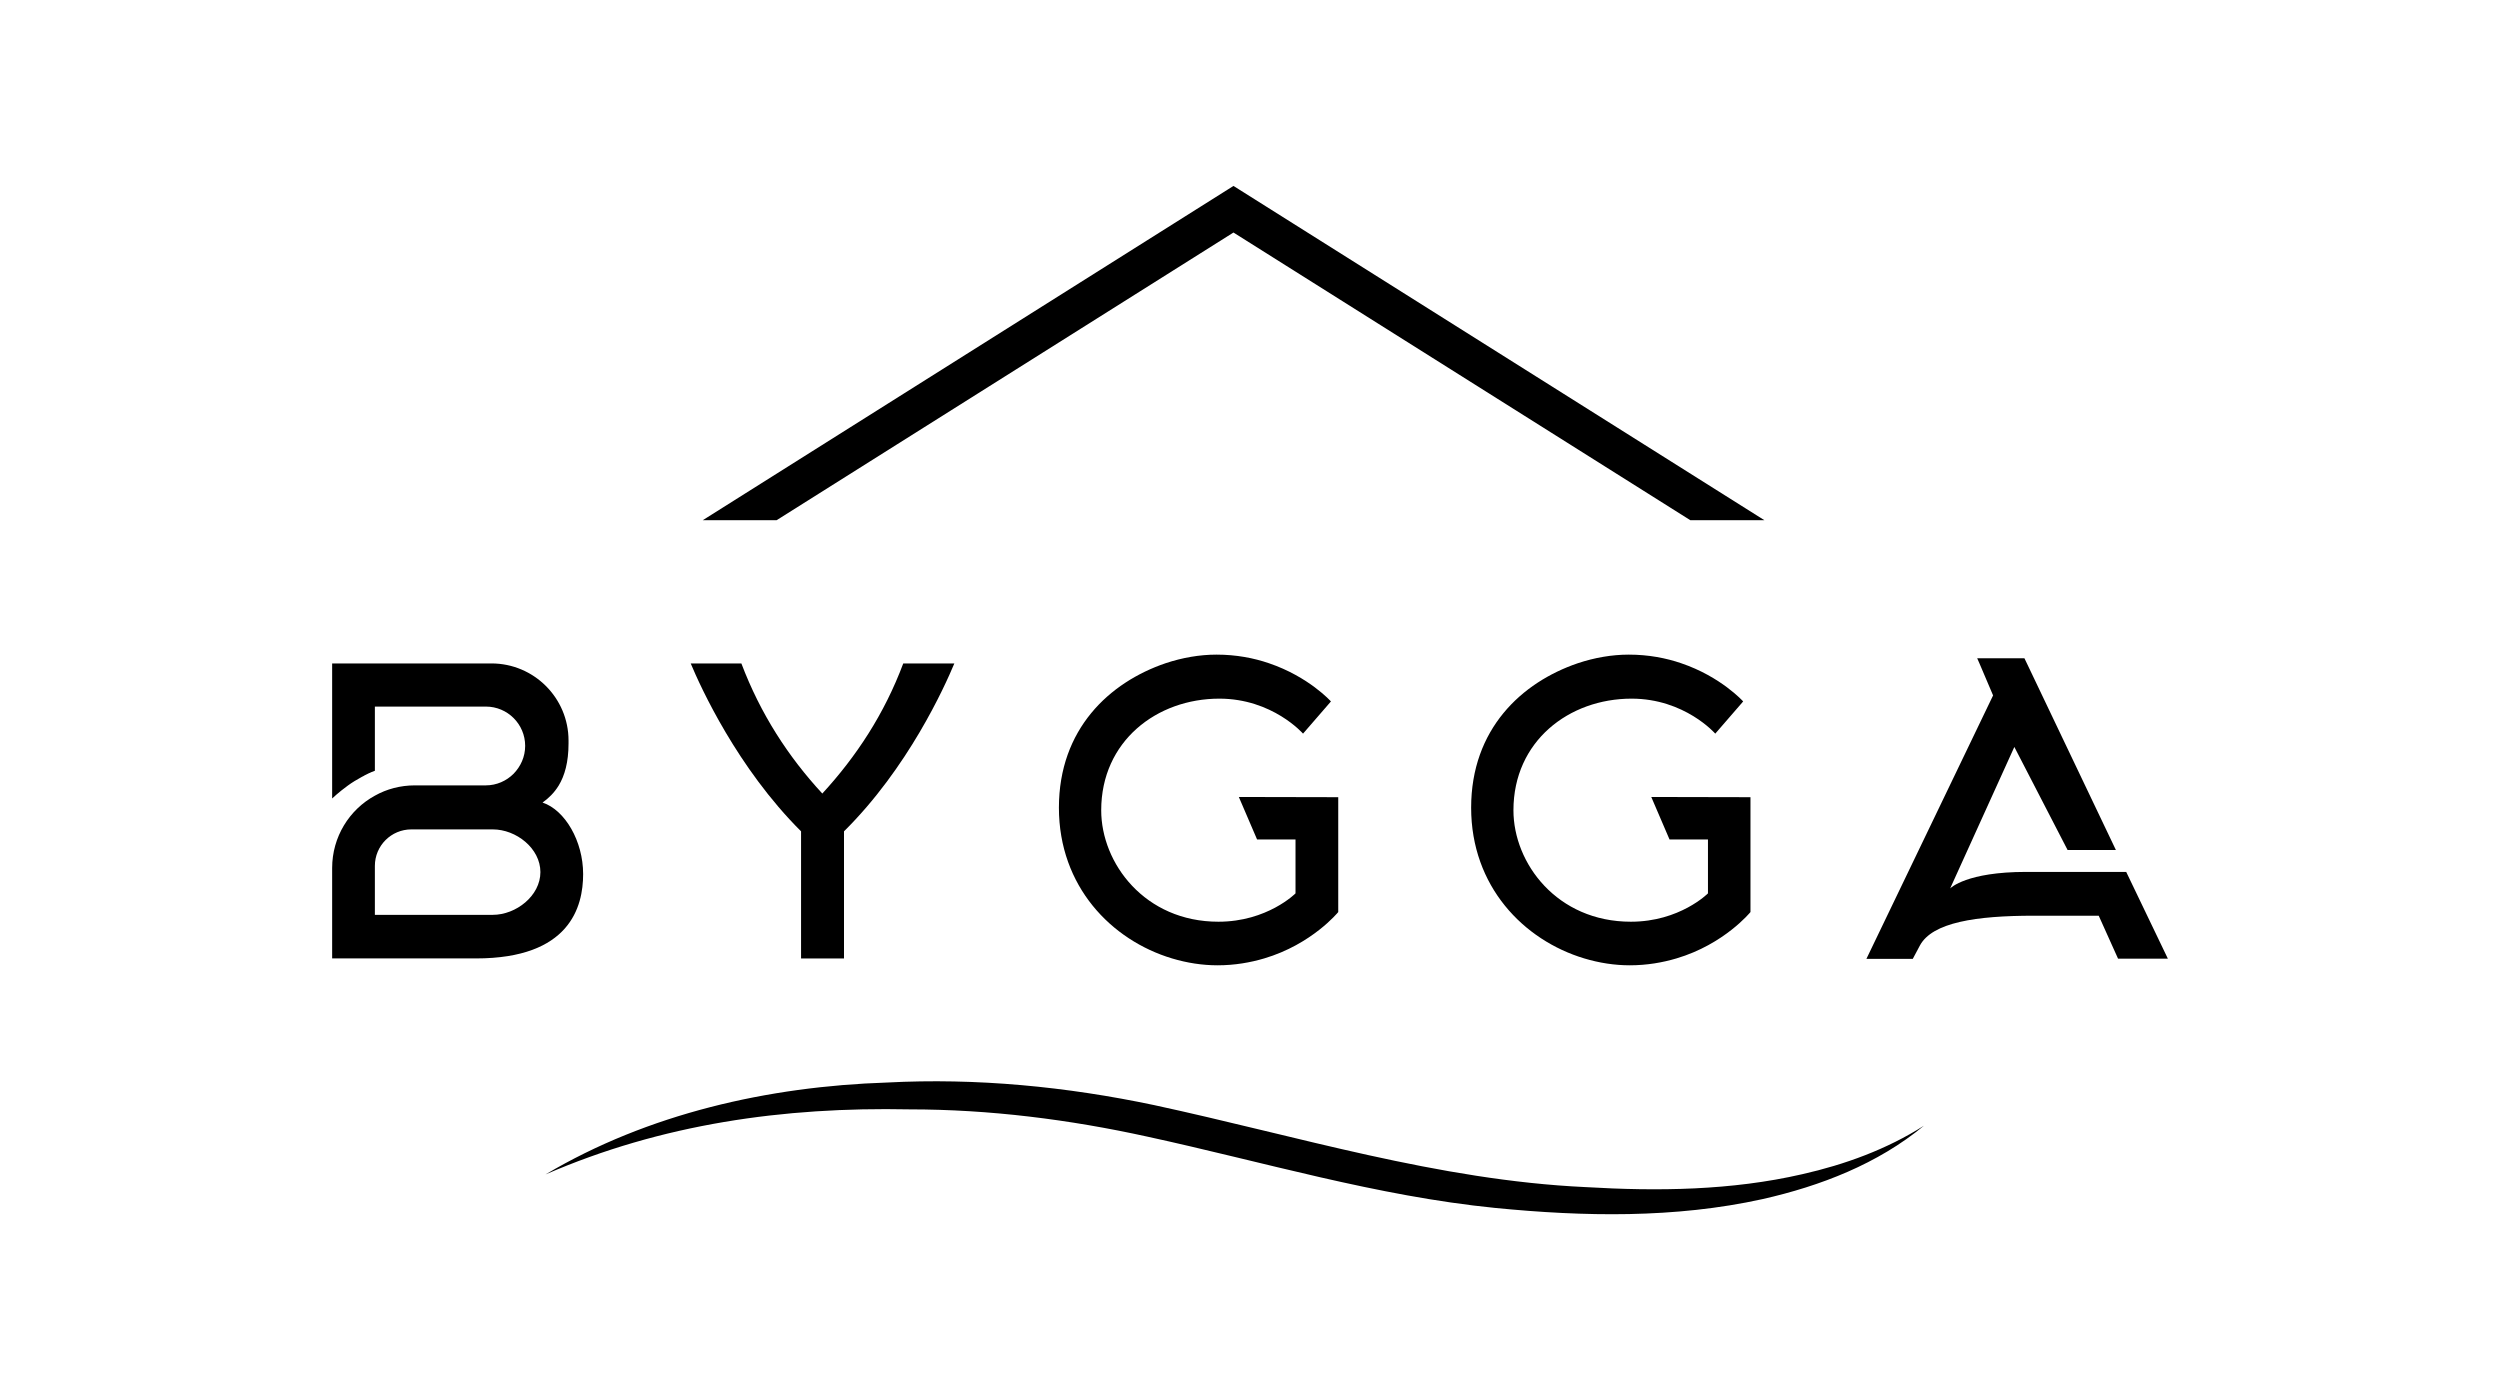 <?xml version="1.0" encoding="UTF-8"?>
<!-- Generator: Adobe Illustrator 27.0.0, SVG Export Plug-In . SVG Version: 6.00 Build 0)  -->
<svg xmlns="http://www.w3.org/2000/svg" xmlns:xlink="http://www.w3.org/1999/xlink" version="1.1" id="Layer_1" x="0px" y="0px" viewBox="0 0 1164.4 652.2" style="enable-background:new 0 0 1164.4 652.2;" xml:space="preserve">
<polygon points="821.8,242.3 787.3,242.3 574.5,108.3 361.7,242.3 327.3,242.3 574.5,86.6 "></polygon>
<path d="M896.1,524.3c-21.5,17.8-48.2,28.1-75.2,34.2c-40.8,9-83.2,8.2-124.6,4.1c-55-5.5-108.1-21.5-161.9-33.2  c-36.4-8-73.5-12.7-110.8-12.7c-58.6-1.2-115.4,6.8-169.5,30.3c47.7-28.3,103.8-41,159-42.8c41.7-2.2,83.6,1.9,124.4,10.5  c66.7,14.4,132.4,35,200.9,38.2c33.7,2,68,1.6,101-6C859.3,542.4,878.8,535.3,896.1,524.3L896.1,524.3z"></path>
<path d="M252.7,373.8c2.8-2,5.4-4.5,7.5-7.9c2.8-4.6,4.6-10.9,4.6-19.6v-1.4c0-19.8-16.1-35.9-35.9-35.9h-74.2v62.9  c0,0,2.9-2.8,7.3-6c1.9-1.4,4.2-2.8,6.6-4.1c0.3-0.1,0.6-0.3,0.8-0.4c0.1-0.1,0.2-0.1,0.3-0.2c0.3-0.1,0.6-0.3,0.8-0.4  c0.2-0.1,0.5-0.2,0.8-0.4c0.2-0.1,0.4-0.2,0.6-0.3c0.3-0.1,0.6-0.2,0.9-0.4c0.6-0.2,1.2-0.5,1.8-0.7v-29.9h51.7  c10.1,0,18.3,8.2,18.3,18.3c0,5.1-2.1,9.6-5.4,13c-3.3,3.3-7.9,5.4-12.9,5.4h-33.1c-6.7,0-13.1,1.7-18.6,4.8  c-11.9,6.5-19.9,19.2-19.9,33.7v42.1h67c43.7,0,49.9-24,49.9-39.3S263.2,377.3,252.7,373.8L252.7,373.8z M229.5,426.1h-54.9v-22.8  c0-9.4,7.6-17,17-17h37.9c5.5,0,11,2.2,15.2,5.8c4.2,3.6,7,8.6,7,14.1C251.7,417.2,240.4,426.1,229.5,426.1L229.5,426.1z"></path>
<path d="M444.5,309c-4.6,11-21.6,48.7-51.4,78.2v59.2h-20v-59.2c-29.7-29.6-46.8-67.2-51.4-78.2h23.6c8.9,23.5,21.8,43.4,37.7,60.6  c15.9-17.3,28.9-37.1,37.7-60.6H444.5z"></path>
<path d="M623.3,371.3v53.5c0,0-12.2,15-34.5,21.6c-6.4,1.9-13.7,3.2-21.7,3.2c-7.1,0-14.2-1.1-21.2-3.2  c-28.3-8.5-52.7-33.6-52.7-70.2s23.5-58.4,49.7-67.3c7.8-2.6,15.9-4,23.7-4c9.2,0,17.4,1.6,24.4,4c18.6,6.3,28.9,17.8,28.9,17.8  l-13,15c0,0-14.2-16.3-39-16.3c-29.1,0-55,19.8-55,52c0,24.7,20.3,51.9,54.6,51.9c22.8,0,35.9-13.2,35.9-13.2v-25.1h-17.9l-8.5-19.8  L623.3,371.3L623.3,371.3z"></path>
<path d="M815.3,371.3v53.5c0,0-12.2,15-34.5,21.6c-6.4,1.9-13.7,3.2-21.7,3.2c-7.1,0-14.2-1.1-21.2-3.2  c-28.3-8.5-52.7-33.6-52.7-70.2s23.5-58.4,49.7-67.3c7.8-2.6,15.9-4,23.7-4c9.2,0,17.4,1.6,24.4,4c18.6,6.3,28.9,17.8,28.9,17.8  l-13,15c0,0-14.2-16.3-39-16.3c-29.1,0-55,19.8-55,52c0,24.7,20.3,51.9,54.7,51.9c22.8,0,35.9-13.2,35.9-13.2v-25.1h-17.9l-8.5-19.8  L815.3,371.3L815.3,371.3z"></path>
<path d="M1009.7,446.5h-23.2l-9-20h-30.2c-27,0-47.3,3.1-53.1,13.9c-1.1,2-2.2,4.1-3.3,6.2h-21.6l59-122.7l-6.3-14.8l-1.1-2.5h22  l1.2,2.5l41.4,86.8H963l-24.8-48l-29.9,65.9c0.2-0.2,7.6-7.7,35.4-7.7h46.6L1009.7,446.5L1009.7,446.5z"></path>
</svg>
